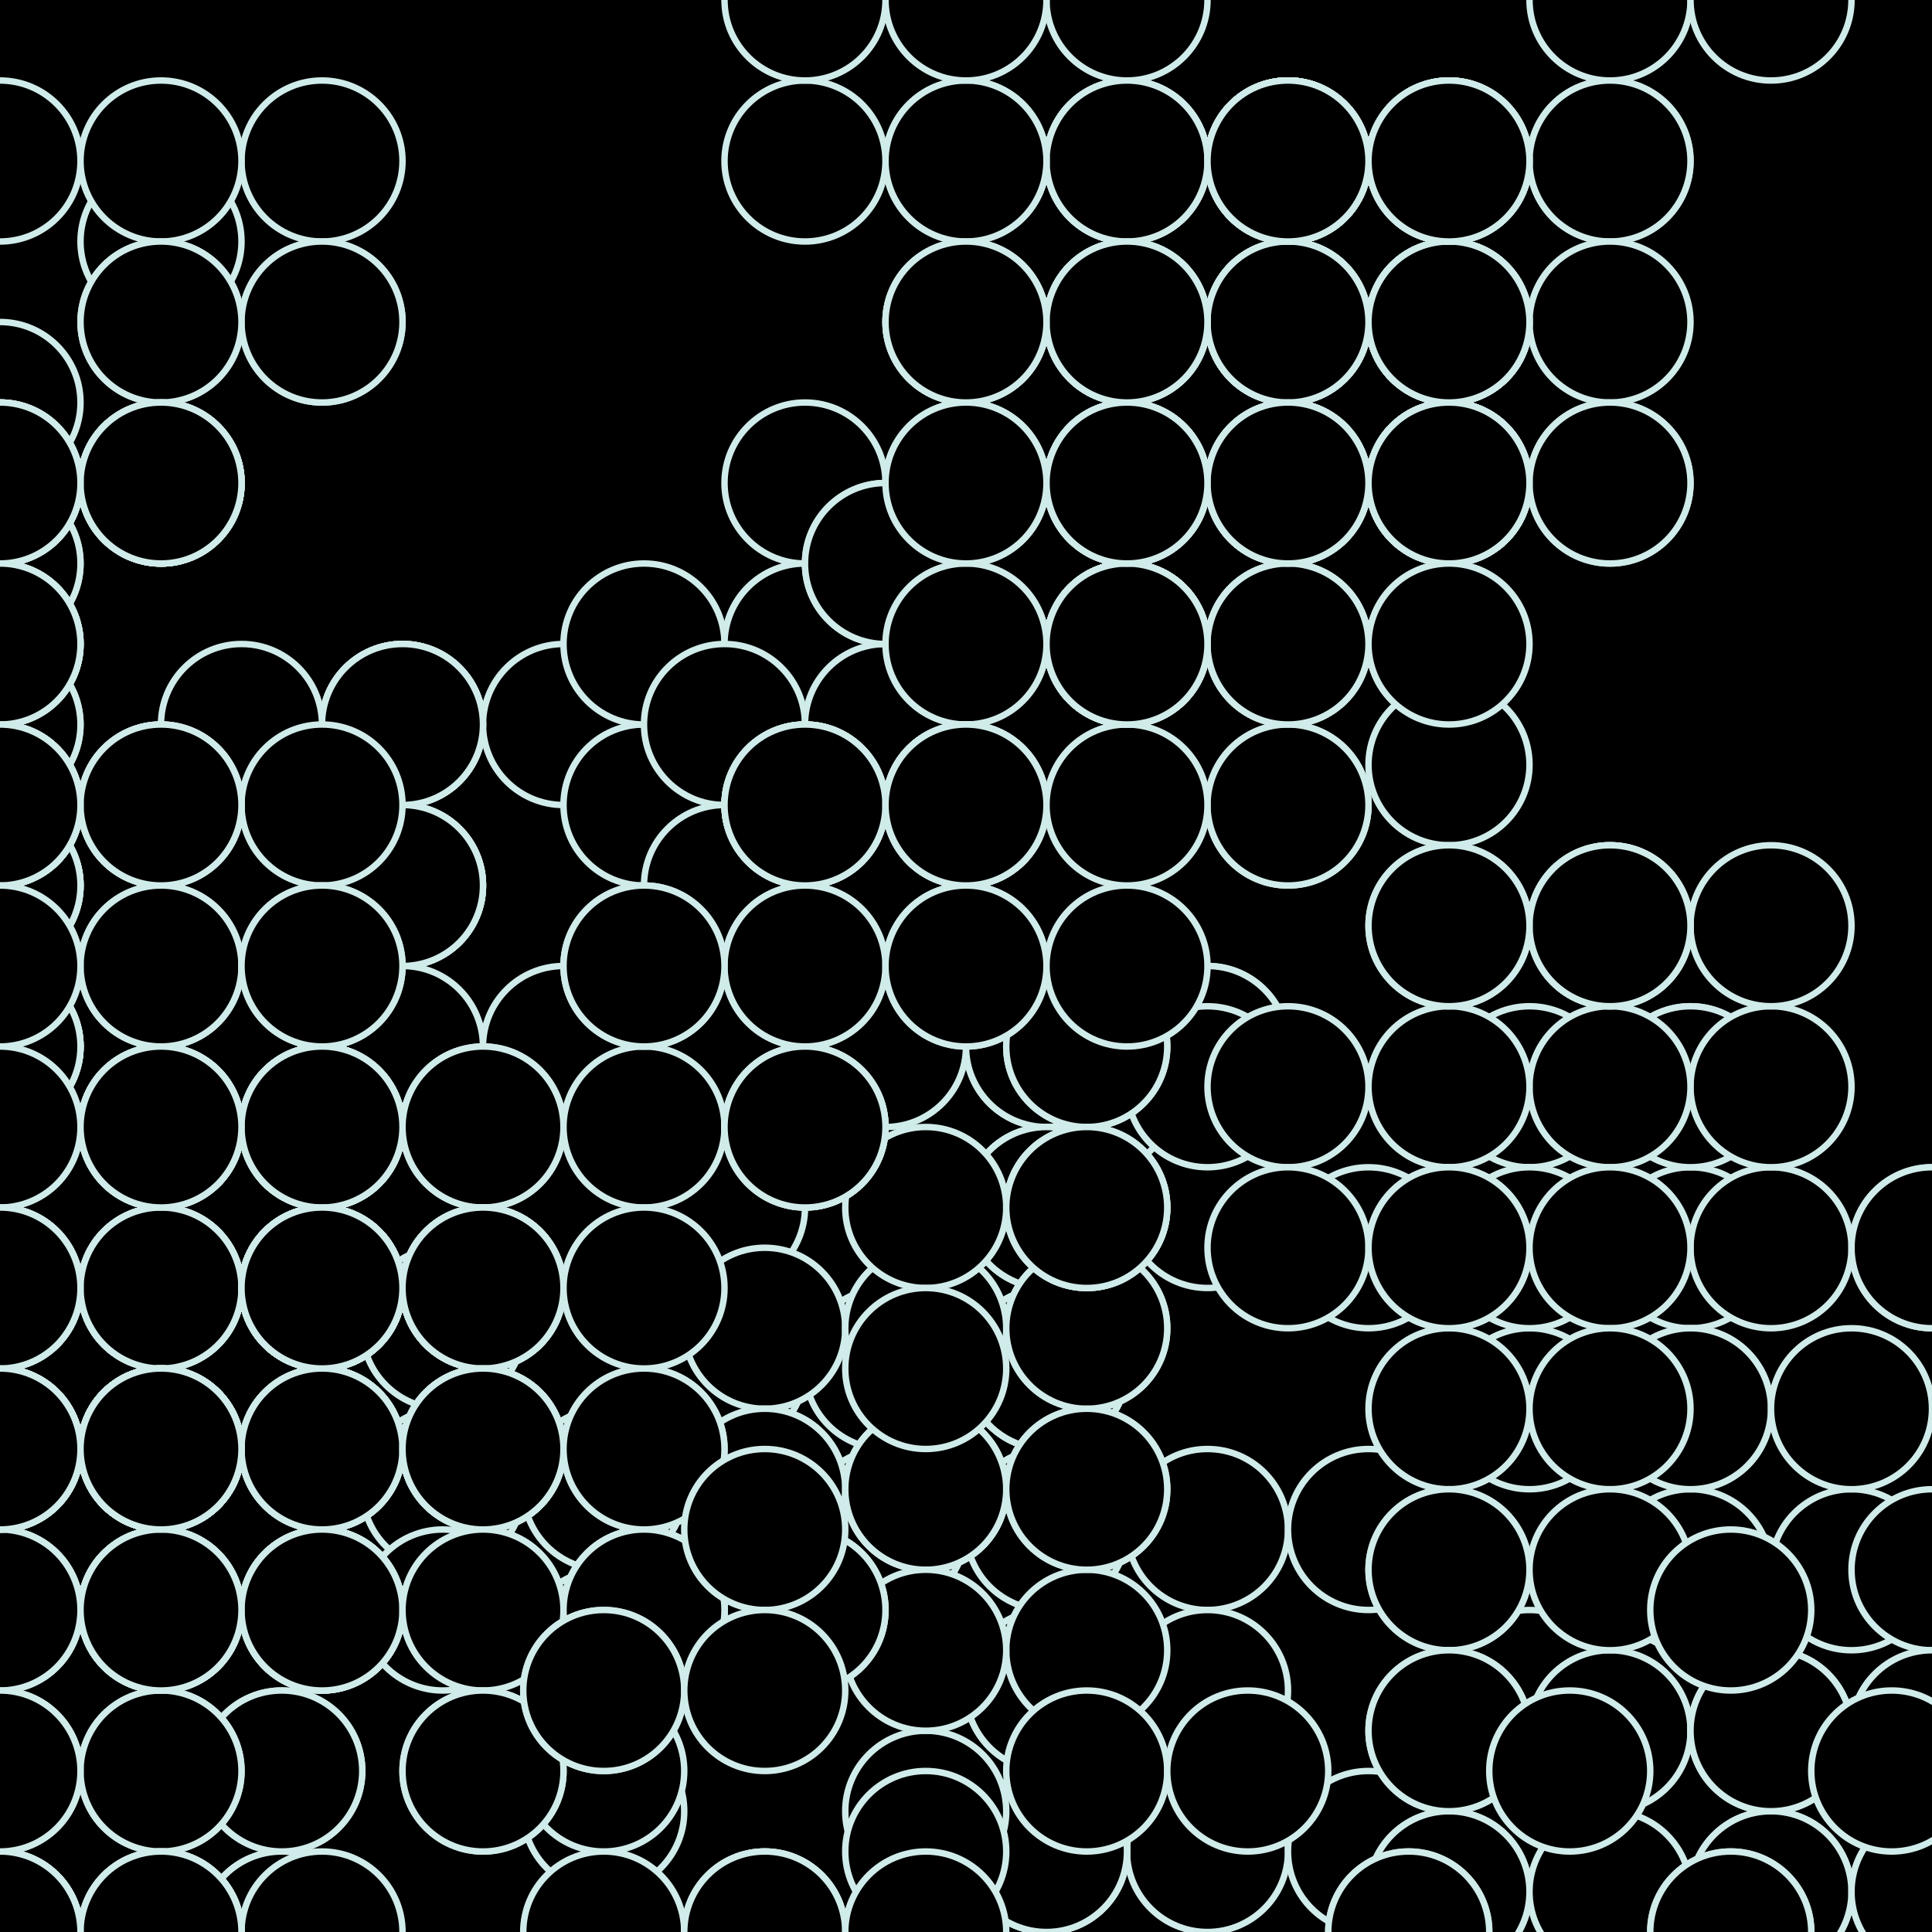 <svg xmlns="http://www.w3.org/2000/svg" height="600" width="600"><rect width="100%" height="100%" fill="hsla(58,100%,95%,0.75)" /><defs>
			    <pattern id="bg" x="0px" y="0px" width="50" height="50" patternUnits="userSpaceOnUse" >
			        <circle id="ptnCircle" cx="25" cy="25" r="25" style="stroke: none; fill: hsla(38,100%,91%,0.21);"/>
			    </pattern>
			 </defs><rect fill="url(#bg)" stroke-width="0" height="600" width="600" y="0" x="0" stroke-linecap="null" stroke-linejoin="null" stroke-dasharray="null" stroke="#000000"/><circle cx="125" cy="275" r="25" stroke-width="2" stroke="#d0ecea" style="fill: hsla(176,42%,87%,0.21);"></circle><circle cx="75" cy="275" r="25" stroke-width="2" stroke="#d0ecea" style="fill: hsla(176,42%,87%,0.21);"><animate id="anim[1]" attributeName="cx" values="75;125" begin="1s;animback[1].end+6s" dur="5s" fill="freeze"/><animate id="animback[1]" attributeName="cx" values="125;75" begin="anim[1].end+5s" dur="5s" fill="freeze"/></circle><circle cx="125" cy="275" r="25" stroke-width="2" stroke="#d0ecea" style="fill: hsla(176,42%,87%,0.21);"></circle><circle cx="125" cy="325" r="25" stroke-width="2" stroke="#d0ecea" style="fill: hsla(176,42%,87%,0.21);"></circle><circle cx="125" cy="275" r="25" stroke-width="2" stroke="#d0ecea" style="fill: hsla(176,42%,87%,0.21);"></circle><circle cx="175" cy="225" r="25" stroke-width="2" stroke="#d0ecea" style="fill: hsla(176,42%,87%,0.21);"></circle><circle cx="125" cy="225" r="25" stroke-width="2" stroke="#d0ecea" style="fill: hsla(176,42%,87%,0.21);"></circle><circle cx="75" cy="275" r="25" stroke-width="2" stroke="#d0ecea" style="fill: hsla(176,42%,87%,0.21);"></circle><circle cx="125" cy="275" r="25" stroke-width="2" stroke="#d0ecea" style="fill: hsla(176,42%,87%,0.21);"></circle><circle cx="125" cy="225" r="25" stroke-width="2" stroke="#d0ecea" style="fill: hsla(176,42%,87%,0.21);"></circle><circle cx="125" cy="225" r="25" stroke-width="2" stroke="#d0ecea" style="fill: hsla(176,42%,87%,0.21);"></circle><circle cx="125" cy="225" r="25" stroke-width="2" stroke="#d0ecea" style="fill: hsla(176,42%,87%,0.21);"></circle><circle cx="75" cy="225" r="25" stroke-width="2" stroke="#d0ecea" style="fill: hsla(176,42%,87%,0.21);"></circle><circle cx="0" cy="275" r="25" stroke-width="2" stroke="#d0ecea" style="fill: hsla(176,42%,87%,0.21);"></circle><circle cx="0" cy="325" r="25" stroke-width="2" stroke="#d0ecea" style="fill: hsla(176,42%,87%,0.21);"></circle><circle cx="0" cy="325" r="25" stroke-width="2" stroke="#d0ecea" style="fill: hsla(176,42%,87%,0.21);"><animate id="anim[15]" attributeName="cy" values="325;375" begin="3s;animback[15].end+14s" dur="5s" fill="freeze"/><animate id="animback[15]" attributeName="cy" values="375;325" begin="anim[15].end+10s" dur="5s" fill="freeze"/></circle><circle cx="0" cy="325" r="25" stroke-width="2" stroke="#d0ecea" style="fill: hsla(176,42%,87%,0.21);"></circle><circle cx="0" cy="325" r="25" stroke-width="2" stroke="#d0ecea" style="fill: hsla(176,42%,87%,0.21);"></circle><circle cx="0" cy="325" r="25" stroke-width="2" stroke="#d0ecea" style="fill: hsla(176,42%,87%,0.21);"></circle><circle cx="0" cy="275" r="25" stroke-width="2" stroke="#d0ecea" style="fill: hsla(176,42%,87%,0.21);"></circle><circle cx="0" cy="225" r="25" stroke-width="2" stroke="#d0ecea" style="fill: hsla(176,42%,87%,0.21);"></circle><circle cx="0" cy="275" r="25" stroke-width="2" stroke="#d0ecea" style="fill: hsla(176,42%,87%,0.21);"></circle><circle cx="0" cy="275" r="25" stroke-width="2" stroke="#d0ecea" style="fill: hsla(176,42%,87%,0.21);"></circle><circle cx="0" cy="225" r="25" stroke-width="2" stroke="#d0ecea" style="fill: hsla(176,42%,87%,0.21);"></circle><circle cx="0" cy="175" r="25" stroke-width="2" stroke="#d0ecea" style="fill: hsla(176,42%,87%,0.21);"></circle><circle cx="0" cy="175" r="25" stroke-width="2" stroke="#d0ecea" style="fill: hsla(176,42%,87%,0.21);"></circle><circle cx="0" cy="125" r="25" stroke-width="2" stroke="#d0ecea" style="fill: hsla(176,42%,87%,0.21);"><animate id="anim[26]" attributeName="cy" values="125;75" begin="0s;animback[26].end+1s" dur="5s" fill="freeze"/><animate id="animback[26]" attributeName="cy" values="75;125" begin="anim[26].end+0s" dur="5s" fill="freeze"/></circle><circle cx="50" cy="75" r="25" stroke-width="2" stroke="#d0ecea" style="fill: hsla(176,42%,87%,0.21);"></circle><circle cx="250" cy="300" r="25" stroke-width="2" stroke="#d0ecea" style="fill: hsla(38,100%,91%,0.21);"></circle><circle cx="250" cy="300" r="25" stroke-width="2" stroke="#d0ecea" style="fill: hsla(38,100%,91%,0.21);"></circle><circle cx="200" cy="250" r="25" stroke-width="2" stroke="#d0ecea" style="fill: hsla(38,100%,91%,0.21);"></circle><circle cx="250" cy="200" r="25" stroke-width="2" stroke="#d0ecea" style="fill: hsla(38,100%,91%,0.21);"></circle><circle cx="300" cy="150" r="25" stroke-width="2" stroke="#d0ecea" style="fill: hsla(38,100%,91%,0.21);"><animate id="anim[32]" attributeName="cy" values="150;200" begin="9s;animback[32].end+10s" dur="5s" fill="freeze"/><animate id="animback[32]" attributeName="cy" values="200;150" begin="anim[32].end+10s" dur="5s" fill="freeze"/></circle><circle cx="300" cy="100" r="25" stroke-width="2" stroke="#d0ecea" style="fill: hsla(38,100%,91%,0.21);"></circle><circle cx="250" cy="150" r="25" stroke-width="2" stroke="#d0ecea" style="fill: hsla(38,100%,91%,0.21);"><animate id="anim[34]" attributeName="cx" values="250;300" begin="10s;animback[34].end+2s" dur="5s" fill="freeze"/><animate id="animback[34]" attributeName="cx" values="300;250" begin="anim[34].end+9s" dur="5s" fill="freeze"/></circle><circle cx="200" cy="200" r="25" stroke-width="2" stroke="#d0ecea" style="fill: hsla(38,100%,91%,0.21);"></circle><circle cx="250" cy="200" r="25" stroke-width="2" stroke="#d0ecea" style="fill: hsla(38,100%,91%,0.21);"></circle><circle cx="300" cy="250" r="25" stroke-width="2" stroke="#d0ecea" style="fill: hsla(38,100%,91%,0.21);"></circle><circle cx="350" cy="200" r="25" stroke-width="2" stroke="#d0ecea" style="fill: hsla(38,100%,91%,0.21);"></circle><circle cx="400" cy="200" r="25" stroke-width="2" stroke="#d0ecea" style="fill: hsla(38,100%,91%,0.21);"></circle><circle cx="450" cy="150" r="25" stroke-width="2" stroke="#d0ecea" style="fill: hsla(38,100%,91%,0.21);"></circle><circle cx="400" cy="100" r="25" stroke-width="2" stroke="#d0ecea" style="fill: hsla(38,100%,91%,0.21);"></circle><circle cx="450" cy="150" r="25" stroke-width="2" stroke="#d0ecea" style="fill: hsla(38,100%,91%,0.21);"></circle><circle cx="450" cy="100" r="25" stroke-width="2" stroke="#d0ecea" style="fill: hsla(38,100%,91%,0.21);"><animate id="anim[43]" attributeName="cx" values="450;400" begin="1s;animback[43].end+6s" dur="5s" fill="freeze"/><animate id="animback[43]" attributeName="cx" values="400;450" begin="anim[43].end+15s" dur="5s" fill="freeze"/></circle><circle cx="500" cy="50" r="25" stroke-width="2" stroke="#d0ecea" style="fill: hsla(38,100%,91%,0.21);"></circle><circle cx="450" cy="50" r="25" stroke-width="2" stroke="#d0ecea" style="fill: hsla(38,100%,91%,0.21);"></circle><circle cx="500" cy="0" r="25" stroke-width="2" stroke="#d0ecea" style="fill: hsla(38,100%,91%,0.21);"></circle><circle cx="550" cy="0" r="25" stroke-width="2" stroke="#d0ecea" style="fill: hsla(38,100%,91%,0.21);"></circle><circle cx="500" cy="50" r="25" stroke-width="2" stroke="#d0ecea" style="fill: hsla(38,100%,91%,0.21);"></circle><circle cx="450" cy="100" r="25" stroke-width="2" stroke="#d0ecea" style="fill: hsla(38,100%,91%,0.21);"></circle><circle cx="450" cy="150" r="25" stroke-width="2" stroke="#d0ecea" style="fill: hsla(38,100%,91%,0.21);"></circle><circle cx="400" cy="200" r="25" stroke-width="2" stroke="#d0ecea" style="fill: hsla(38,100%,91%,0.21);"></circle><circle cx="450" cy="150" r="25" stroke-width="2" stroke="#d0ecea" style="fill: hsla(38,100%,91%,0.21);"></circle><circle cx="500" cy="150" r="25" stroke-width="2" stroke="#d0ecea" style="fill: hsla(38,100%,91%,0.21);"></circle><circle cx="500" cy="100" r="25" stroke-width="2" stroke="#d0ecea" style="fill: hsla(38,100%,91%,0.21);"></circle><circle cx="450" cy="150" r="25" stroke-width="2" stroke="#d0ecea" style="fill: hsla(38,100%,91%,0.21);"></circle><circle cx="400" cy="100" r="25" stroke-width="2" stroke="#d0ecea" style="fill: hsla(38,100%,91%,0.21);"></circle><circle cx="400" cy="100" r="25" stroke-width="2" stroke="#d0ecea" style="fill: hsla(38,100%,91%,0.21);"></circle><circle cx="400" cy="50" r="25" stroke-width="2" stroke="#d0ecea" style="fill: hsla(38,100%,91%,0.21);"></circle><circle cx="450" cy="100" r="25" stroke-width="2" stroke="#d0ecea" style="fill: hsla(38,100%,91%,0.21);"></circle><circle cx="450" cy="100" r="25" stroke-width="2" stroke="#d0ecea" style="fill: hsla(38,100%,91%,0.21);"></circle><circle cx="500" cy="150" r="25" stroke-width="2" stroke="#d0ecea" style="fill: hsla(38,100%,91%,0.21);"></circle><circle cx="225" cy="225" r="25" stroke-width="2" stroke="#d0ecea" style="fill: hsla(176,42%,87%,0.21);"></circle><circle cx="275" cy="225" r="25" stroke-width="2" stroke="#d0ecea" style="fill: hsla(176,42%,87%,0.21);"></circle><circle cx="275" cy="175" r="25" stroke-width="2" stroke="#d0ecea" style="fill: hsla(176,42%,87%,0.21);"></circle><circle cx="275" cy="175" r="25" stroke-width="2" stroke="#d0ecea" style="fill: hsla(176,42%,87%,0.21);"></circle><circle cx="325" cy="225" r="25" stroke-width="2" stroke="#d0ecea" style="fill: hsla(176,42%,87%,0.21);"></circle><circle cx="275" cy="275" r="25" stroke-width="2" stroke="#d0ecea" style="fill: hsla(176,42%,87%,0.21);"></circle><circle cx="275" cy="275" r="25" stroke-width="2" stroke="#d0ecea" style="fill: hsla(176,42%,87%,0.21);"></circle><circle cx="325" cy="325" r="25" stroke-width="2" stroke="#d0ecea" style="fill: hsla(176,42%,87%,0.21);"></circle><circle cx="375" cy="375" r="25" stroke-width="2" stroke="#d0ecea" style="fill: hsla(176,42%,87%,0.21);"></circle><circle cx="375" cy="325" r="25" stroke-width="2" stroke="#d0ecea" style="fill: hsla(176,42%,87%,0.21);"></circle><circle cx="325" cy="375" r="25" stroke-width="2" stroke="#d0ecea" style="fill: hsla(176,42%,87%,0.21);"></circle><circle cx="325" cy="325" r="25" stroke-width="2" stroke="#d0ecea" style="fill: hsla(176,42%,87%,0.21);"></circle><circle cx="325" cy="275" r="25" stroke-width="2" stroke="#d0ecea" style="fill: hsla(176,42%,87%,0.21);"></circle><circle cx="275" cy="325" r="25" stroke-width="2" stroke="#d0ecea" style="fill: hsla(176,42%,87%,0.21);"><animate id="anim[75]" attributeName="cx" values="275;325" begin="0s;animback[75].end+15s" dur="5s" fill="freeze"/><animate id="animback[75]" attributeName="cx" values="325;275" begin="anim[75].end+11s" dur="5s" fill="freeze"/></circle><circle cx="225" cy="325" r="25" stroke-width="2" stroke="#d0ecea" style="fill: hsla(176,42%,87%,0.21);"></circle><circle cx="175" cy="325" r="25" stroke-width="2" stroke="#d0ecea" style="fill: hsla(176,42%,87%,0.21);"></circle><circle cx="225" cy="275" r="25" stroke-width="2" stroke="#d0ecea" style="fill: hsla(176,42%,87%,0.21);"></circle><circle cx="225" cy="325" r="25" stroke-width="2" stroke="#d0ecea" style="fill: hsla(176,42%,87%,0.21);"></circle><circle cx="225" cy="325" r="25" stroke-width="2" stroke="#d0ecea" style="fill: hsla(176,42%,87%,0.21);"></circle><circle cx="225" cy="375" r="25" stroke-width="2" stroke="#d0ecea" style="fill: hsla(176,42%,87%,0.21);"><animate id="anim[81]" attributeName="cy" values="375;425" begin="3s;animback[81].end+13s" dur="5s" fill="freeze"/><animate id="animback[81]" attributeName="cy" values="425;375" begin="anim[81].end+7s" dur="5s" fill="freeze"/></circle><circle cx="175" cy="375" r="25" stroke-width="2" stroke="#d0ecea" style="fill: hsla(176,42%,87%,0.21);"></circle><circle cx="175" cy="375" r="25" stroke-width="2" stroke="#d0ecea" style="fill: hsla(176,42%,87%,0.21);"></circle><circle cx="225" cy="425" r="25" stroke-width="2" stroke="#d0ecea" style="fill: hsla(176,42%,87%,0.21);"></circle><circle cx="225" cy="425" r="25" stroke-width="2" stroke="#d0ecea" style="fill: hsla(176,42%,87%,0.21);"></circle><circle cx="225" cy="475" r="25" stroke-width="2" stroke="#d0ecea" style="fill: hsla(176,42%,87%,0.21);"><animate id="anim[86]" attributeName="cy" values="475;525" begin="8s;animback[86].end+10s" dur="5s" fill="freeze"/><animate id="animback[86]" attributeName="cy" values="525;475" begin="anim[86].end+0s" dur="5s" fill="freeze"/></circle><circle cx="225" cy="475" r="25" stroke-width="2" stroke="#d0ecea" style="fill: hsla(176,42%,87%,0.21);"></circle><circle cx="225" cy="475" r="25" stroke-width="2" stroke="#d0ecea" style="fill: hsla(176,42%,87%,0.21);"></circle><circle cx="275" cy="425" r="25" stroke-width="2" stroke="#d0ecea" style="fill: hsla(176,42%,87%,0.21);"></circle><circle cx="325" cy="375" r="25" stroke-width="2" stroke="#d0ecea" style="fill: hsla(176,42%,87%,0.21);"></circle><circle cx="325" cy="425" r="25" stroke-width="2" stroke="#d0ecea" style="fill: hsla(176,42%,87%,0.21);"></circle><circle cx="375" cy="475" r="25" stroke-width="2" stroke="#d0ecea" style="fill: hsla(176,42%,87%,0.21);"></circle><circle cx="325" cy="425" r="25" stroke-width="2" stroke="#d0ecea" style="fill: hsla(176,42%,87%,0.21);"></circle><circle cx="325" cy="425" r="25" stroke-width="2" stroke="#d0ecea" style="fill: hsla(176,42%,87%,0.21);"></circle><circle cx="275" cy="475" r="25" stroke-width="2" stroke="#d0ecea" style="fill: hsla(176,42%,87%,0.21);"></circle><circle cx="325" cy="425" r="25" stroke-width="2" stroke="#d0ecea" style="fill: hsla(176,42%,87%,0.21);"></circle><circle cx="325" cy="475" r="25" stroke-width="2" stroke="#d0ecea" style="fill: hsla(176,42%,87%,0.21);"></circle><circle cx="325" cy="525" r="25" stroke-width="2" stroke="#d0ecea" style="fill: hsla(176,42%,87%,0.21);"></circle><circle cx="375" cy="575" r="25" stroke-width="2" stroke="#d0ecea" style="fill: hsla(176,42%,87%,0.21);"></circle><circle cx="425" cy="575" r="25" stroke-width="2" stroke="#d0ecea" style="fill: hsla(176,42%,87%,0.21);"></circle><circle cx="475" cy="525" r="25" stroke-width="2" stroke="#d0ecea" style="fill: hsla(176,42%,87%,0.21);"><animate id="anim[101]" attributeName="cx" values="475;525" begin="8s;animback[101].end+0s" dur="5s" fill="freeze"/><animate id="animback[101]" attributeName="cx" values="525;475" begin="anim[101].end+2s" dur="5s" fill="freeze"/></circle><circle cx="425" cy="475" r="25" stroke-width="2" stroke="#d0ecea" style="fill: hsla(176,42%,87%,0.21);"><animate id="anim[102]" attributeName="cy" values="475;525" begin="6s;animback[102].end+14s" dur="5s" fill="freeze"/><animate id="animback[102]" attributeName="cy" values="525;475" begin="anim[102].end+6s" dur="5s" fill="freeze"/></circle><circle cx="375" cy="525" r="25" stroke-width="2" stroke="#d0ecea" style="fill: hsla(176,42%,87%,0.21);"></circle><circle cx="325" cy="575" r="25" stroke-width="2" stroke="#d0ecea" style="fill: hsla(176,42%,87%,0.21);"></circle><circle cx="325" cy="575" r="25" stroke-width="2" stroke="#d0ecea" style="fill: hsla(176,42%,87%,0.21);"></circle><circle cx="325" cy="575" r="25" stroke-width="2" stroke="#d0ecea" style="fill: hsla(176,42%,87%,0.21);"><animate id="anim[106]" attributeName="cy" values="575;525" begin="3s;animback[106].end+14s" dur="5s" fill="freeze"/><animate id="animback[106]" attributeName="cy" values="525;575" begin="anim[106].end+8s" dur="5s" fill="freeze"/></circle><circle cx="325" cy="525" r="25" stroke-width="2" stroke="#d0ecea" style="fill: hsla(176,42%,87%,0.21);"></circle><circle cx="275" cy="475" r="25" stroke-width="2" stroke="#d0ecea" style="fill: hsla(176,42%,87%,0.21);"></circle><circle cx="325" cy="425" r="25" stroke-width="2" stroke="#d0ecea" style="fill: hsla(176,42%,87%,0.21);"></circle><circle cx="325" cy="375" r="25" stroke-width="2" stroke="#d0ecea" style="fill: hsla(176,42%,87%,0.21);"></circle><circle cx="375" cy="325" r="25" stroke-width="2" stroke="#d0ecea" style="fill: hsla(176,42%,87%,0.21);"></circle><circle cx="337.5" cy="412.5" r="25" stroke-width="2" stroke="#d0ecea" style="fill: hsla(38,100%,91%,0.21);"></circle><circle cx="337.5" cy="462.5" r="25" stroke-width="2" stroke="#d0ecea" style="fill: hsla(38,100%,91%,0.21);"></circle><circle cx="337.5" cy="512.5" r="25" stroke-width="2" stroke="#d0ecea" style="fill: hsla(38,100%,91%,0.21);"></circle><circle cx="287.5" cy="562.5" r="25" stroke-width="2" stroke="#d0ecea" style="fill: hsla(38,100%,91%,0.21);"></circle><circle cx="237.5" cy="512.5" r="25" stroke-width="2" stroke="#d0ecea" style="fill: hsla(38,100%,91%,0.21);"></circle><circle cx="187.5" cy="512.5" r="25" stroke-width="2" stroke="#d0ecea" style="fill: hsla(38,100%,91%,0.21);"><animate id="anim[117]" attributeName="cy" values="512.5;562.5" begin="3s;animback[117].end+2s" dur="5s" fill="freeze"/><animate id="animback[117]" attributeName="cy" values="562.5;512.5" begin="anim[117].end+2s" dur="5s" fill="freeze"/></circle><circle cx="137.5" cy="462.5" r="25" stroke-width="2" stroke="#d0ecea" style="fill: hsla(38,100%,91%,0.21);"></circle><circle cx="137.5" cy="412.5" r="25" stroke-width="2" stroke="#d0ecea" style="fill: hsla(38,100%,91%,0.21);"></circle><circle cx="187.5" cy="462.5" r="25" stroke-width="2" stroke="#d0ecea" style="fill: hsla(38,100%,91%,0.21);"></circle><circle cx="237.5" cy="412.5" r="25" stroke-width="2" stroke="#d0ecea" style="fill: hsla(38,100%,91%,0.21);"></circle><circle cx="287.5" cy="412.5" r="25" stroke-width="2" stroke="#d0ecea" style="fill: hsla(38,100%,91%,0.21);"></circle><circle cx="287.5" cy="462.5" r="25" stroke-width="2" stroke="#d0ecea" style="fill: hsla(38,100%,91%,0.21);"></circle><circle cx="287.5" cy="412.5" r="25" stroke-width="2" stroke="#d0ecea" style="fill: hsla(38,100%,91%,0.21);"></circle><circle cx="237.5" cy="462.5" r="25" stroke-width="2" stroke="#d0ecea" style="fill: hsla(38,100%,91%,0.21);"></circle><circle cx="237.5" cy="512.5" r="25" stroke-width="2" stroke="#d0ecea" style="fill: hsla(38,100%,91%,0.21);"></circle><circle cx="287.5" cy="462.5" r="25" stroke-width="2" stroke="#d0ecea" style="fill: hsla(38,100%,91%,0.21);"></circle><circle cx="237.5" cy="462.5" r="25" stroke-width="2" stroke="#d0ecea" style="fill: hsla(38,100%,91%,0.21);"><animate id="anim[128]" attributeName="cy" values="462.5;512.5" begin="10s;animback[128].end+11s" dur="5s" fill="freeze"/><animate id="animback[128]" attributeName="cy" values="512.5;462.5" begin="anim[128].end+13s" dur="5s" fill="freeze"/></circle><circle cx="287.5" cy="462.5" r="25" stroke-width="2" stroke="#d0ecea" style="fill: hsla(38,100%,91%,0.21);"><animate id="anim[129]" attributeName="cy" values="462.5;512.5" begin="0s;animback[129].end+8s" dur="5s" fill="freeze"/><animate id="animback[129]" attributeName="cy" values="512.5;462.5" begin="anim[129].end+10s" dur="5s" fill="freeze"/></circle><circle cx="337.5" cy="412.5" r="25" stroke-width="2" stroke="#d0ecea" style="fill: hsla(38,100%,91%,0.21);"></circle><circle cx="337.5" cy="462.5" r="25" stroke-width="2" stroke="#d0ecea" style="fill: hsla(38,100%,91%,0.21);"><animate id="anim[131]" attributeName="cy" values="462.5;412.5" begin="6s;animback[131].end+3s" dur="5s" fill="freeze"/><animate id="animback[131]" attributeName="cy" values="412.5;462.5" begin="anim[131].end+4s" dur="5s" fill="freeze"/></circle><circle cx="287.5" cy="512.5" r="25" stroke-width="2" stroke="#d0ecea" style="fill: hsla(38,100%,91%,0.21);"><animate id="anim[132]" attributeName="cy" values="512.5;562.5" begin="9s;animback[132].end+9s" dur="5s" fill="freeze"/><animate id="animback[132]" attributeName="cy" values="562.5;512.5" begin="anim[132].end+15s" dur="5s" fill="freeze"/></circle><circle cx="237.5" cy="512.5" r="25" stroke-width="2" stroke="#d0ecea" style="fill: hsla(38,100%,91%,0.21);"></circle><circle cx="237.5" cy="512.5" r="25" stroke-width="2" stroke="#d0ecea" style="fill: hsla(38,100%,91%,0.21);"></circle><circle cx="187.5" cy="562.5" r="25" stroke-width="2" stroke="#d0ecea" style="fill: hsla(38,100%,91%,0.21);"></circle><circle cx="187.5" cy="600" r="25" stroke-width="2" stroke="#d0ecea" style="fill: hsla(38,100%,91%,0.21);"></circle><circle cx="237.5" cy="600" r="25" stroke-width="2" stroke="#d0ecea" style="fill: hsla(38,100%,91%,0.21);"></circle><circle cx="187.5" cy="550" r="25" stroke-width="2" stroke="#d0ecea" style="fill: hsla(38,100%,91%,0.21);"><animate id="anim[138]" attributeName="cx" values="187.5;137.5" begin="5s;animback[138].end+13s" dur="5s" fill="freeze"/><animate id="animback[138]" attributeName="cx" values="137.5;187.5" begin="anim[138].end+5s" dur="5s" fill="freeze"/></circle><circle cx="137.5" cy="500" r="25" stroke-width="2" stroke="#d0ecea" style="fill: hsla(38,100%,91%,0.21);"></circle><circle cx="87.5" cy="550" r="25" stroke-width="2" stroke="#d0ecea" style="fill: hsla(38,100%,91%,0.21);"><animate id="anim[140]" attributeName="cx" values="87.5;137.5" begin="2s;animback[140].end+0s" dur="5s" fill="freeze"/><animate id="animback[140]" attributeName="cx" values="137.5;87.5" begin="anim[140].end+3s" dur="5s" fill="freeze"/></circle><circle cx="87.5" cy="600" r="25" stroke-width="2" stroke="#d0ecea" style="fill: hsla(38,100%,91%,0.21);"></circle><circle cx="87.5" cy="600" r="25" stroke-width="2" stroke="#d0ecea" style="fill: hsla(38,100%,91%,0.21);"></circle><circle cx="87.5" cy="600" r="25" stroke-width="2" stroke="#d0ecea" style="fill: hsla(38,100%,91%,0.21);"></circle><circle cx="87.5" cy="550" r="25" stroke-width="2" stroke="#d0ecea" style="fill: hsla(38,100%,91%,0.21);"><animate id="anim[144]" attributeName="cx" values="87.5;37.5" begin="8s;animback[144].end+2s" dur="5s" fill="freeze"/><animate id="animback[144]" attributeName="cx" values="37.5;87.5" begin="anim[144].end+2s" dur="5s" fill="freeze"/></circle><circle cx="0" cy="500" r="25" stroke-width="2" stroke="#d0ecea" style="fill: hsla(38,100%,91%,0.21);"></circle><circle cx="0" cy="450" r="25" stroke-width="2" stroke="#d0ecea" style="fill: hsla(38,100%,91%,0.21);"></circle><circle cx="50" cy="500" r="25" stroke-width="2" stroke="#d0ecea" style="fill: hsla(38,100%,91%,0.21);"></circle><circle cx="100" cy="500" r="25" stroke-width="2" stroke="#d0ecea" style="fill: hsla(38,100%,91%,0.21);"><animate id="anim[148]" attributeName="cy" values="500;450" begin="3s;animback[148].end+3s" dur="5s" fill="freeze"/><animate id="animback[148]" attributeName="cy" values="450;500" begin="anim[148].end+6s" dur="5s" fill="freeze"/></circle><circle cx="150" cy="450" r="25" stroke-width="2" stroke="#d0ecea" style="fill: hsla(38,100%,91%,0.21);"></circle><circle cx="200" cy="450" r="25" stroke-width="2" stroke="#d0ecea" style="fill: hsla(38,100%,91%,0.21);"></circle><circle cx="150" cy="400" r="25" stroke-width="2" stroke="#d0ecea" style="fill: hsla(38,100%,91%,0.21);"></circle><circle cx="150" cy="350" r="25" stroke-width="2" stroke="#d0ecea" style="fill: hsla(38,100%,91%,0.21);"></circle><circle cx="150" cy="350" r="25" stroke-width="2" stroke="#d0ecea" style="fill: hsla(38,100%,91%,0.21);"></circle><circle cx="200" cy="350" r="25" stroke-width="2" stroke="#d0ecea" style="fill: hsla(38,100%,91%,0.21);"></circle><circle cx="150" cy="400" r="25" stroke-width="2" stroke="#d0ecea" style="fill: hsla(38,100%,91%,0.21);"><animate id="anim[155]" attributeName="cx" values="150;100" begin="8s;animback[155].end+3s" dur="5s" fill="freeze"/><animate id="animback[155]" attributeName="cx" values="100;150" begin="anim[155].end+6s" dur="5s" fill="freeze"/></circle><circle cx="100" cy="400" r="25" stroke-width="2" stroke="#d0ecea" style="fill: hsla(38,100%,91%,0.21);"></circle><circle cx="100" cy="350" r="25" stroke-width="2" stroke="#d0ecea" style="fill: hsla(38,100%,91%,0.21);"></circle><circle cx="100" cy="350" r="25" stroke-width="2" stroke="#d0ecea" style="fill: hsla(38,100%,91%,0.21);"><animate id="anim[158]" attributeName="cx" values="100;150" begin="0s;animback[158].end+4s" dur="5s" fill="freeze"/><animate id="animback[158]" attributeName="cx" values="150;100" begin="anim[158].end+4s" dur="5s" fill="freeze"/></circle><circle cx="100" cy="350" r="25" stroke-width="2" stroke="#d0ecea" style="fill: hsla(38,100%,91%,0.21);"><animate id="anim[159]" attributeName="cx" values="100;50" begin="1s;animback[159].end+5s" dur="5s" fill="freeze"/><animate id="animback[159]" attributeName="cx" values="50;100" begin="anim[159].end+10s" dur="5s" fill="freeze"/></circle><circle cx="150" cy="400" r="25" stroke-width="2" stroke="#d0ecea" style="fill: hsla(38,100%,91%,0.21);"></circle><circle cx="150" cy="400" r="25" stroke-width="2" stroke="#d0ecea" style="fill: hsla(38,100%,91%,0.21);"></circle><circle cx="100" cy="350" r="25" stroke-width="2" stroke="#d0ecea" style="fill: hsla(38,100%,91%,0.21);"><animate id="anim[162]" attributeName="cy" values="350;400" begin="8s;animback[162].end+14s" dur="5s" fill="freeze"/><animate id="animback[162]" attributeName="cy" values="400;350" begin="anim[162].end+10s" dur="5s" fill="freeze"/></circle><circle cx="50" cy="300" r="25" stroke-width="2" stroke="#d0ecea" style="fill: hsla(38,100%,91%,0.21);"></circle><circle cx="100" cy="350" r="25" stroke-width="2" stroke="#d0ecea" style="fill: hsla(38,100%,91%,0.21);"></circle><circle cx="50" cy="350" r="25" stroke-width="2" stroke="#d0ecea" style="fill: hsla(38,100%,91%,0.21);"></circle><circle cx="100" cy="400" r="25" stroke-width="2" stroke="#d0ecea" style="fill: hsla(38,100%,91%,0.21);"></circle><circle cx="100" cy="450" r="25" stroke-width="2" stroke="#d0ecea" style="fill: hsla(38,100%,91%,0.21);"></circle><circle cx="100" cy="500" r="25" stroke-width="2" stroke="#d0ecea" style="fill: hsla(38,100%,91%,0.21);"></circle><circle cx="100" cy="500" r="25" stroke-width="2" stroke="#d0ecea" style="fill: hsla(38,100%,91%,0.21);"></circle><circle cx="50" cy="500" r="25" stroke-width="2" stroke="#d0ecea" style="fill: hsla(38,100%,91%,0.21);"></circle><circle cx="0" cy="450" r="25" stroke-width="2" stroke="#d0ecea" style="fill: hsla(38,100%,91%,0.21);"></circle><circle cx="0" cy="450" r="25" stroke-width="2" stroke="#d0ecea" style="fill: hsla(38,100%,91%,0.21);"></circle><circle cx="0" cy="500" r="25" stroke-width="2" stroke="#d0ecea" style="fill: hsla(38,100%,91%,0.21);"></circle><circle cx="50" cy="450" r="25" stroke-width="2" stroke="#d0ecea" style="fill: hsla(38,100%,91%,0.21);"></circle><circle cx="50" cy="400" r="25" stroke-width="2" stroke="#d0ecea" style="fill: hsla(38,100%,91%,0.21);"></circle><circle cx="100" cy="450" r="25" stroke-width="2" stroke="#d0ecea" style="fill: hsla(38,100%,91%,0.21);"></circle><circle cx="50" cy="400" r="25" stroke-width="2" stroke="#d0ecea" style="fill: hsla(38,100%,91%,0.21);"></circle><circle cx="50" cy="450" r="25" stroke-width="2" stroke="#d0ecea" style="fill: hsla(38,100%,91%,0.21);"></circle><circle cx="100" cy="500" r="25" stroke-width="2" stroke="#d0ecea" style="fill: hsla(38,100%,91%,0.21);"></circle><circle cx="150" cy="550" r="25" stroke-width="2" stroke="#d0ecea" style="fill: hsla(38,100%,91%,0.21);"></circle><circle cx="100" cy="600" r="25" stroke-width="2" stroke="#d0ecea" style="fill: hsla(38,100%,91%,0.21);"></circle><circle cx="50" cy="600" r="25" stroke-width="2" stroke="#d0ecea" style="fill: hsla(38,100%,91%,0.21);"></circle><circle cx="0" cy="600" r="25" stroke-width="2" stroke="#d0ecea" style="fill: hsla(38,100%,91%,0.21);"></circle><circle cx="0" cy="550" r="25" stroke-width="2" stroke="#d0ecea" style="fill: hsla(38,100%,91%,0.21);"></circle><circle cx="0" cy="500" r="25" stroke-width="2" stroke="#d0ecea" style="fill: hsla(38,100%,91%,0.21);"><animate id="anim[185]" attributeName="cx" values="0;-50" begin="6s;animback[185].end+14s" dur="5s" fill="freeze"/><animate id="animback[185]" attributeName="cx" values="-50;0" begin="anim[185].end+11s" dur="5s" fill="freeze"/></circle><circle cx="50" cy="550" r="25" stroke-width="2" stroke="#d0ecea" style="fill: hsla(38,100%,91%,0.21);"></circle><circle cx="50" cy="500" r="25" stroke-width="2" stroke="#d0ecea" style="fill: hsla(38,100%,91%,0.21);"></circle><circle cx="50" cy="550" r="25" stroke-width="2" stroke="#d0ecea" style="fill: hsla(38,100%,91%,0.21);"></circle><circle cx="0" cy="600" r="25" stroke-width="2" stroke="#d0ecea" style="fill: hsla(38,100%,91%,0.21);"></circle><circle cx="50" cy="600" r="25" stroke-width="2" stroke="#d0ecea" style="fill: hsla(38,100%,91%,0.21);"><animate id="anim[190]" attributeName="cy" values="600;650" begin="4s;animback[190].end+13s" dur="5s" fill="freeze"/><animate id="animback[190]" attributeName="cy" values="650;600" begin="anim[190].end+2s" dur="5s" fill="freeze"/></circle><circle cx="50" cy="600" r="25" stroke-width="2" stroke="#d0ecea" style="fill: hsla(38,100%,91%,0.21);"></circle><circle cx="0" cy="600" r="25" stroke-width="2" stroke="#d0ecea" style="fill: hsla(38,100%,91%,0.21);"></circle><circle cx="0" cy="600" r="25" stroke-width="2" stroke="#d0ecea" style="fill: hsla(38,100%,91%,0.21);"></circle><circle cx="50" cy="600" r="25" stroke-width="2" stroke="#d0ecea" style="fill: hsla(38,100%,91%,0.21);"></circle><circle cx="0" cy="600" r="25" stroke-width="2" stroke="#d0ecea" style="fill: hsla(38,100%,91%,0.21);"><animate id="anim[195]" attributeName="cy" values="600;650" begin="2s;animback[195].end+14s" dur="5s" fill="freeze"/><animate id="animback[195]" attributeName="cy" values="650;600" begin="anim[195].end+8s" dur="5s" fill="freeze"/></circle><circle cx="0" cy="550" r="25" stroke-width="2" stroke="#d0ecea" style="fill: hsla(38,100%,91%,0.21);"></circle><circle cx="100" cy="100" r="25" stroke-width="2" stroke="#d0ecea" style="fill: hsla(38,100%,91%,0.21);"></circle><circle cx="100" cy="50" r="25" stroke-width="2" stroke="#d0ecea" style="fill: hsla(38,100%,91%,0.21);"></circle><circle cx="50" cy="100" r="25" stroke-width="2" stroke="#d0ecea" style="fill: hsla(38,100%,91%,0.21);"></circle><circle cx="0" cy="50" r="25" stroke-width="2" stroke="#d0ecea" style="fill: hsla(38,100%,91%,0.21);"></circle><circle cx="50" cy="50" r="25" stroke-width="2" stroke="#d0ecea" style="fill: hsla(38,100%,91%,0.21);"><animate id="anim[201]" attributeName="cx" values="50;100" begin="9s;animback[201].end+12s" dur="5s" fill="freeze"/><animate id="animback[201]" attributeName="cx" values="100;50" begin="anim[201].end+8s" dur="5s" fill="freeze"/></circle><circle cx="100" cy="100" r="25" stroke-width="2" stroke="#d0ecea" style="fill: hsla(38,100%,91%,0.21);"></circle><circle cx="50" cy="150" r="25" stroke-width="2" stroke="#d0ecea" style="fill: hsla(38,100%,91%,0.21);"><animate id="anim[203]" attributeName="cy" values="150;100" begin="2s;animback[203].end+11s" dur="5s" fill="freeze"/><animate id="animback[203]" attributeName="cy" values="100;150" begin="anim[203].end+5s" dur="5s" fill="freeze"/></circle><circle cx="0" cy="150" r="25" stroke-width="2" stroke="#d0ecea" style="fill: hsla(38,100%,91%,0.21);"></circle><circle cx="0" cy="150" r="25" stroke-width="2" stroke="#d0ecea" style="fill: hsla(38,100%,91%,0.21);"></circle><circle cx="50" cy="150" r="25" stroke-width="2" stroke="#d0ecea" style="fill: hsla(38,100%,91%,0.21);"></circle><circle cx="50" cy="150" r="25" stroke-width="2" stroke="#d0ecea" style="fill: hsla(38,100%,91%,0.21);"><animate id="anim[207]" attributeName="cx" values="50;0" begin="9s;animback[207].end+14s" dur="5s" fill="freeze"/><animate id="animback[207]" attributeName="cx" values="0;50" begin="anim[207].end+7s" dur="5s" fill="freeze"/></circle><circle cx="50" cy="100" r="25" stroke-width="2" stroke="#d0ecea" style="fill: hsla(38,100%,91%,0.21);"></circle><circle cx="50" cy="150" r="25" stroke-width="2" stroke="#d0ecea" style="fill: hsla(38,100%,91%,0.21);"></circle><circle cx="0" cy="150" r="25" stroke-width="2" stroke="#d0ecea" style="fill: hsla(38,100%,91%,0.21);"></circle><circle cx="50" cy="150" r="25" stroke-width="2" stroke="#d0ecea" style="fill: hsla(38,100%,91%,0.21);"></circle><circle cx="50" cy="150" r="25" stroke-width="2" stroke="#d0ecea" style="fill: hsla(38,100%,91%,0.21);"></circle><circle cx="0" cy="200" r="25" stroke-width="2" stroke="#d0ecea" style="fill: hsla(38,100%,91%,0.21);"></circle><circle cx="0" cy="150" r="25" stroke-width="2" stroke="#d0ecea" style="fill: hsla(38,100%,91%,0.21);"></circle><circle cx="0" cy="200" r="25" stroke-width="2" stroke="#d0ecea" style="fill: hsla(38,100%,91%,0.21);"></circle><circle cx="0" cy="250" r="25" stroke-width="2" stroke="#d0ecea" style="fill: hsla(38,100%,91%,0.21);"></circle><circle cx="0" cy="250" r="25" stroke-width="2" stroke="#d0ecea" style="fill: hsla(38,100%,91%,0.21);"><animate id="anim[217]" attributeName="cx" values="0;50" begin="10s;animback[217].end+0s" dur="5s" fill="freeze"/><animate id="animback[217]" attributeName="cx" values="50;0" begin="anim[217].end+10s" dur="5s" fill="freeze"/></circle><circle cx="0" cy="250" r="25" stroke-width="2" stroke="#d0ecea" style="fill: hsla(38,100%,91%,0.21);"></circle><circle cx="50" cy="300" r="25" stroke-width="2" stroke="#d0ecea" style="fill: hsla(38,100%,91%,0.21);"></circle><circle cx="100" cy="250" r="25" stroke-width="2" stroke="#d0ecea" style="fill: hsla(38,100%,91%,0.21);"></circle><circle cx="50" cy="250" r="25" stroke-width="2" stroke="#d0ecea" style="fill: hsla(38,100%,91%,0.21);"></circle><circle cx="0" cy="250" r="25" stroke-width="2" stroke="#d0ecea" style="fill: hsla(38,100%,91%,0.21);"></circle><circle cx="0" cy="250" r="25" stroke-width="2" stroke="#d0ecea" style="fill: hsla(38,100%,91%,0.21);"></circle><circle cx="0" cy="200" r="25" stroke-width="2" stroke="#d0ecea" style="fill: hsla(38,100%,91%,0.21);"></circle><circle cx="0" cy="200" r="25" stroke-width="2" stroke="#d0ecea" style="fill: hsla(38,100%,91%,0.21);"></circle><circle cx="50" cy="250" r="25" stroke-width="2" stroke="#d0ecea" style="fill: hsla(38,100%,91%,0.21);"></circle><circle cx="100" cy="300" r="25" stroke-width="2" stroke="#d0ecea" style="fill: hsla(38,100%,91%,0.21);"></circle><circle cx="100" cy="300" r="25" stroke-width="2" stroke="#d0ecea" style="fill: hsla(38,100%,91%,0.21);"></circle><circle cx="50" cy="250" r="25" stroke-width="2" stroke="#d0ecea" style="fill: hsla(38,100%,91%,0.21);"></circle><circle cx="0" cy="250" r="25" stroke-width="2" stroke="#d0ecea" style="fill: hsla(38,100%,91%,0.21);"></circle><circle cx="0" cy="300" r="25" stroke-width="2" stroke="#d0ecea" style="fill: hsla(38,100%,91%,0.21);"></circle><circle cx="50" cy="350" r="25" stroke-width="2" stroke="#d0ecea" style="fill: hsla(38,100%,91%,0.21);"></circle><circle cx="0" cy="400" r="25" stroke-width="2" stroke="#d0ecea" style="fill: hsla(38,100%,91%,0.21);"><animate id="anim[233]" attributeName="cy" values="400;350" begin="10s;animback[233].end+2s" dur="5s" fill="freeze"/><animate id="animback[233]" attributeName="cy" values="350;400" begin="anim[233].end+7s" dur="5s" fill="freeze"/></circle><circle cx="0" cy="400" r="25" stroke-width="2" stroke="#d0ecea" style="fill: hsla(38,100%,91%,0.21);"></circle><circle cx="0" cy="450" r="25" stroke-width="2" stroke="#d0ecea" style="fill: hsla(38,100%,91%,0.21);"></circle><circle cx="0" cy="450" r="25" stroke-width="2" stroke="#d0ecea" style="fill: hsla(38,100%,91%,0.21);"></circle><circle cx="50" cy="500" r="25" stroke-width="2" stroke="#d0ecea" style="fill: hsla(38,100%,91%,0.21);"></circle><circle cx="50" cy="450" r="25" stroke-width="2" stroke="#d0ecea" style="fill: hsla(38,100%,91%,0.21);"></circle><circle cx="100" cy="450" r="25" stroke-width="2" stroke="#d0ecea" style="fill: hsla(38,100%,91%,0.21);"><animate id="anim[239]" attributeName="cy" values="450;500" begin="7s;animback[239].end+4s" dur="5s" fill="freeze"/><animate id="animback[239]" attributeName="cy" values="500;450" begin="anim[239].end+8s" dur="5s" fill="freeze"/></circle><circle cx="150" cy="450" r="25" stroke-width="2" stroke="#d0ecea" style="fill: hsla(38,100%,91%,0.21);"></circle><circle cx="100" cy="400" r="25" stroke-width="2" stroke="#d0ecea" style="fill: hsla(38,100%,91%,0.21);"></circle><circle cx="150" cy="400" r="25" stroke-width="2" stroke="#d0ecea" style="fill: hsla(38,100%,91%,0.21);"></circle><circle cx="100" cy="450" r="25" stroke-width="2" stroke="#d0ecea" style="fill: hsla(38,100%,91%,0.21);"></circle><circle cx="150" cy="450" r="25" stroke-width="2" stroke="#d0ecea" style="fill: hsla(38,100%,91%,0.21);"></circle><circle cx="100" cy="400" r="25" stroke-width="2" stroke="#d0ecea" style="fill: hsla(38,100%,91%,0.21);"></circle><circle cx="50" cy="350" r="25" stroke-width="2" stroke="#d0ecea" style="fill: hsla(38,100%,91%,0.21);"></circle><circle cx="50" cy="350" r="25" stroke-width="2" stroke="#d0ecea" style="fill: hsla(38,100%,91%,0.21);"></circle><circle cx="50" cy="400" r="25" stroke-width="2" stroke="#d0ecea" style="fill: hsla(38,100%,91%,0.21);"></circle><circle cx="0" cy="400" r="25" stroke-width="2" stroke="#d0ecea" style="fill: hsla(38,100%,91%,0.21);"><animate id="anim[249]" attributeName="cx" values="0;50" begin="1s;animback[249].end+4s" dur="5s" fill="freeze"/><animate id="animback[249]" attributeName="cx" values="50;0" begin="anim[249].end+1s" dur="5s" fill="freeze"/></circle><circle cx="0" cy="350" r="25" stroke-width="2" stroke="#d0ecea" style="fill: hsla(38,100%,91%,0.21);"></circle><circle cx="0" cy="400" r="25" stroke-width="2" stroke="#d0ecea" style="fill: hsla(38,100%,91%,0.21);"></circle><circle cx="50" cy="450" r="25" stroke-width="2" stroke="#d0ecea" style="fill: hsla(38,100%,91%,0.21);"><animate id="anim[252]" attributeName="cx" values="50;0" begin="8s;animback[252].end+6s" dur="5s" fill="freeze"/><animate id="animback[252]" attributeName="cx" values="0;50" begin="anim[252].end+4s" dur="5s" fill="freeze"/></circle><circle cx="0" cy="450" r="25" stroke-width="2" stroke="#d0ecea" style="fill: hsla(38,100%,91%,0.21);"></circle><circle cx="50" cy="400" r="25" stroke-width="2" stroke="#d0ecea" style="fill: hsla(38,100%,91%,0.21);"><animate id="anim[254]" attributeName="cy" values="400;350" begin="7s;animback[254].end+4s" dur="5s" fill="freeze"/><animate id="animback[254]" attributeName="cy" values="350;400" begin="anim[254].end+8s" dur="5s" fill="freeze"/></circle><circle cx="100" cy="400" r="25" stroke-width="2" stroke="#d0ecea" style="fill: hsla(38,100%,91%,0.21);"></circle><circle cx="50" cy="450" r="25" stroke-width="2" stroke="#d0ecea" style="fill: hsla(38,100%,91%,0.21);"><animate id="anim[256]" attributeName="cx" values="50;100" begin="4s;animback[256].end+8s" dur="5s" fill="freeze"/><animate id="animback[256]" attributeName="cx" values="100;50" begin="anim[256].end+1s" dur="5s" fill="freeze"/></circle><circle cx="50" cy="400" r="25" stroke-width="2" stroke="#d0ecea" style="fill: hsla(38,100%,91%,0.21);"><animate id="anim[257]" attributeName="cx" values="50;0" begin="5s;animback[257].end+8s" dur="5s" fill="freeze"/><animate id="animback[257]" attributeName="cx" values="0;50" begin="anim[257].end+12s" dur="5s" fill="freeze"/></circle><circle cx="50" cy="450" r="25" stroke-width="2" stroke="#d0ecea" style="fill: hsla(38,100%,91%,0.21);"></circle><circle cx="100" cy="400" r="25" stroke-width="2" stroke="#d0ecea" style="fill: hsla(38,100%,91%,0.21);"></circle><circle cx="50" cy="450" r="25" stroke-width="2" stroke="#d0ecea" style="fill: hsla(38,100%,91%,0.21);"></circle><circle cx="50" cy="450" r="25" stroke-width="2" stroke="#d0ecea" style="fill: hsla(38,100%,91%,0.21);"></circle><circle cx="100" cy="400" r="25" stroke-width="2" stroke="#d0ecea" style="fill: hsla(38,100%,91%,0.21);"></circle><circle cx="150" cy="400" r="25" stroke-width="2" stroke="#d0ecea" style="fill: hsla(38,100%,91%,0.21);"><animate id="anim[263]" attributeName="cy" values="400;350" begin="8s;animback[263].end+13s" dur="5s" fill="freeze"/><animate id="animback[263]" attributeName="cy" values="350;400" begin="anim[263].end+4s" dur="5s" fill="freeze"/></circle><circle cx="100" cy="450" r="25" stroke-width="2" stroke="#d0ecea" style="fill: hsla(38,100%,91%,0.21);"></circle><circle cx="100" cy="500" r="25" stroke-width="2" stroke="#d0ecea" style="fill: hsla(38,100%,91%,0.21);"></circle><circle cx="50" cy="450" r="25" stroke-width="2" stroke="#d0ecea" style="fill: hsla(38,100%,91%,0.21);"></circle><circle cx="100" cy="400" r="25" stroke-width="2" stroke="#d0ecea" style="fill: hsla(38,100%,91%,0.21);"></circle><circle cx="50" cy="450" r="25" stroke-width="2" stroke="#d0ecea" style="fill: hsla(38,100%,91%,0.21);"></circle><circle cx="0" cy="400" r="25" stroke-width="2" stroke="#d0ecea" style="fill: hsla(38,100%,91%,0.21);"></circle><circle cx="0" cy="450" r="25" stroke-width="2" stroke="#d0ecea" style="fill: hsla(38,100%,91%,0.21);"></circle><circle cx="50" cy="450" r="25" stroke-width="2" stroke="#d0ecea" style="fill: hsla(38,100%,91%,0.21);"></circle><circle cx="50" cy="500" r="25" stroke-width="2" stroke="#d0ecea" style="fill: hsla(38,100%,91%,0.21);"></circle><circle cx="50" cy="450" r="25" stroke-width="2" stroke="#d0ecea" style="fill: hsla(38,100%,91%,0.21);"></circle><circle cx="100" cy="400" r="25" stroke-width="2" stroke="#d0ecea" style="fill: hsla(38,100%,91%,0.21);"></circle><circle cx="100" cy="350" r="25" stroke-width="2" stroke="#d0ecea" style="fill: hsla(38,100%,91%,0.21);"></circle><circle cx="50" cy="350" r="25" stroke-width="2" stroke="#d0ecea" style="fill: hsla(38,100%,91%,0.21);"></circle><circle cx="100" cy="400" r="25" stroke-width="2" stroke="#d0ecea" style="fill: hsla(38,100%,91%,0.21);"></circle><circle cx="150" cy="450" r="25" stroke-width="2" stroke="#d0ecea" style="fill: hsla(38,100%,91%,0.21);"></circle><circle cx="150" cy="450" r="25" stroke-width="2" stroke="#d0ecea" style="fill: hsla(38,100%,91%,0.21);"></circle><circle cx="150" cy="500" r="25" stroke-width="2" stroke="#d0ecea" style="fill: hsla(38,100%,91%,0.21);"></circle><circle cx="200" cy="450" r="25" stroke-width="2" stroke="#d0ecea" style="fill: hsla(38,100%,91%,0.21);"></circle><circle cx="250" cy="500" r="25" stroke-width="2" stroke="#d0ecea" style="fill: hsla(38,100%,91%,0.21);"></circle><circle cx="250" cy="500" r="25" stroke-width="2" stroke="#d0ecea" style="fill: hsla(38,100%,91%,0.21);"></circle><circle cx="200" cy="500" r="25" stroke-width="2" stroke="#d0ecea" style="fill: hsla(38,100%,91%,0.21);"></circle><circle cx="200" cy="500" r="25" stroke-width="2" stroke="#d0ecea" style="fill: hsla(38,100%,91%,0.21);"></circle><circle cx="150" cy="550" r="25" stroke-width="2" stroke="#d0ecea" style="fill: hsla(38,100%,91%,0.21);"></circle><circle cx="200" cy="500" r="25" stroke-width="2" stroke="#d0ecea" style="fill: hsla(38,100%,91%,0.21);"></circle><circle cx="200" cy="500" r="25" stroke-width="2" stroke="#d0ecea" style="fill: hsla(38,100%,91%,0.21);"><animate id="anim[288]" attributeName="cx" values="200;250" begin="3s;animback[288].end+14s" dur="5s" fill="freeze"/><animate id="animback[288]" attributeName="cx" values="250;200" begin="anim[288].end+9s" dur="5s" fill="freeze"/></circle><circle cx="375" cy="337.5" r="25" stroke-width="2" stroke="#d0ecea" style="fill: hsla(176,42%,87%,0.21);"></circle><circle cx="425" cy="387.5" r="25" stroke-width="2" stroke="#d0ecea" style="fill: hsla(176,42%,87%,0.21);"></circle><circle cx="475" cy="337.5" r="25" stroke-width="2" stroke="#d0ecea" style="fill: hsla(176,42%,87%,0.21);"></circle><circle cx="525" cy="337.5" r="25" stroke-width="2" stroke="#d0ecea" style="fill: hsla(176,42%,87%,0.21);"></circle><circle cx="525" cy="387.5" r="25" stroke-width="2" stroke="#d0ecea" style="fill: hsla(176,42%,87%,0.21);"></circle><circle cx="525" cy="337.5" r="25" stroke-width="2" stroke="#d0ecea" style="fill: hsla(176,42%,87%,0.21);"></circle><circle cx="475" cy="387.5" r="25" stroke-width="2" stroke="#d0ecea" style="fill: hsla(176,42%,87%,0.21);"></circle><circle cx="525" cy="437.5" r="25" stroke-width="2" stroke="#d0ecea" style="fill: hsla(176,42%,87%,0.21);"></circle><circle cx="575" cy="487.5" r="25" stroke-width="2" stroke="#d0ecea" style="fill: hsla(176,42%,87%,0.21);"></circle><circle cx="525" cy="487.5" r="25" stroke-width="2" stroke="#d0ecea" style="fill: hsla(176,42%,87%,0.21);"></circle><circle cx="475" cy="437.5" r="25" stroke-width="2" stroke="#d0ecea" style="fill: hsla(176,42%,87%,0.21);"></circle><circle cx="475" cy="387.5" r="25" stroke-width="2" stroke="#d0ecea" style="fill: hsla(176,42%,87%,0.21);"></circle><circle cx="525" cy="437.5" r="25" stroke-width="2" stroke="#d0ecea" style="fill: hsla(176,42%,87%,0.21);"><animate id="anim[301]" attributeName="cy" values="437.5;487.5" begin="0s;animback[301].end+12s" dur="5s" fill="freeze"/><animate id="animback[301]" attributeName="cy" values="487.5;437.5" begin="anim[301].end+15s" dur="5s" fill="freeze"/></circle><circle cx="575" cy="437.5" r="25" stroke-width="2" stroke="#d0ecea" style="fill: hsla(176,42%,87%,0.21);"></circle><circle cx="600" cy="387.5" r="25" stroke-width="2" stroke="#d0ecea" style="fill: hsla(176,42%,87%,0.21);"><animate id="anim[303]" attributeName="cx" values="600;550" begin="7s;animback[303].end+3s" dur="5s" fill="freeze"/><animate id="animback[303]" attributeName="cx" values="550;600" begin="anim[303].end+4s" dur="5s" fill="freeze"/></circle><circle cx="550" cy="387.5" r="25" stroke-width="2" stroke="#d0ecea" style="fill: hsla(176,42%,87%,0.21);"></circle><circle cx="600" cy="387.5" r="25" stroke-width="2" stroke="#d0ecea" style="fill: hsla(176,42%,87%,0.21);"></circle><circle cx="550" cy="337.5" r="25" stroke-width="2" stroke="#d0ecea" style="fill: hsla(176,42%,87%,0.21);"></circle><circle cx="550" cy="287.5" r="25" stroke-width="2" stroke="#d0ecea" style="fill: hsla(176,42%,87%,0.21);"></circle><circle cx="500" cy="337.5" r="25" stroke-width="2" stroke="#d0ecea" style="fill: hsla(176,42%,87%,0.21);"></circle><circle cx="450" cy="337.5" r="25" stroke-width="2" stroke="#d0ecea" style="fill: hsla(176,42%,87%,0.21);"></circle><circle cx="500" cy="287.5" r="25" stroke-width="2" stroke="#d0ecea" style="fill: hsla(176,42%,87%,0.21);"></circle><circle cx="450" cy="287.5" r="25" stroke-width="2" stroke="#d0ecea" style="fill: hsla(176,42%,87%,0.21);"></circle><circle cx="450" cy="237.5" r="25" stroke-width="2" stroke="#d0ecea" style="fill: hsla(176,42%,87%,0.21);"></circle><circle cx="500" cy="287.5" r="25" stroke-width="2" stroke="#d0ecea" style="fill: hsla(176,42%,87%,0.21);"></circle><circle cx="500" cy="287.5" r="25" stroke-width="2" stroke="#d0ecea" style="fill: hsla(176,42%,87%,0.21);"></circle><circle cx="450" cy="287.5" r="25" stroke-width="2" stroke="#d0ecea" style="fill: hsla(176,42%,87%,0.21);"></circle><circle cx="400" cy="337.5" r="25" stroke-width="2" stroke="#d0ecea" style="fill: hsla(176,42%,87%,0.21);"></circle><circle cx="450" cy="387.5" r="25" stroke-width="2" stroke="#d0ecea" style="fill: hsla(176,42%,87%,0.21);"></circle><circle cx="400" cy="387.5" r="25" stroke-width="2" stroke="#d0ecea" style="fill: hsla(176,42%,87%,0.21);"></circle><circle cx="450" cy="437.5" r="25" stroke-width="2" stroke="#d0ecea" style="fill: hsla(176,42%,87%,0.21);"></circle><circle cx="450" cy="387.5" r="25" stroke-width="2" stroke="#d0ecea" style="fill: hsla(176,42%,87%,0.21);"><animate id="anim[320]" attributeName="cy" values="387.5;437.5" begin="5s;animback[320].end+13s" dur="5s" fill="freeze"/><animate id="animback[320]" attributeName="cy" values="437.5;387.5" begin="anim[320].end+13s" dur="5s" fill="freeze"/></circle><circle cx="500" cy="387.5" r="25" stroke-width="2" stroke="#d0ecea" style="fill: hsla(176,42%,87%,0.21);"></circle><circle cx="500" cy="437.5" r="25" stroke-width="2" stroke="#d0ecea" style="fill: hsla(176,42%,87%,0.21);"></circle><circle cx="450" cy="487.5" r="25" stroke-width="2" stroke="#d0ecea" style="fill: hsla(176,42%,87%,0.21);"></circle><circle cx="450" cy="487.5" r="25" stroke-width="2" stroke="#d0ecea" style="fill: hsla(176,42%,87%,0.21);"></circle><circle cx="500" cy="537.5" r="25" stroke-width="2" stroke="#d0ecea" style="fill: hsla(176,42%,87%,0.21);"></circle><circle cx="550" cy="537.5" r="25" stroke-width="2" stroke="#d0ecea" style="fill: hsla(176,42%,87%,0.21);"></circle><circle cx="600" cy="537.5" r="25" stroke-width="2" stroke="#d0ecea" style="fill: hsla(176,42%,87%,0.21);"></circle><circle cx="550" cy="587.5" r="25" stroke-width="2" stroke="#d0ecea" style="fill: hsla(176,42%,87%,0.21);"><animate id="anim[328]" attributeName="cx" values="550;600" begin="6s;animback[328].end+7s" dur="5s" fill="freeze"/><animate id="animback[328]" attributeName="cx" values="600;550" begin="anim[328].end+8s" dur="5s" fill="freeze"/></circle><circle cx="550" cy="587.5" r="25" stroke-width="2" stroke="#d0ecea" style="fill: hsla(176,42%,87%,0.21);"></circle><circle cx="550" cy="537.5" r="25" stroke-width="2" stroke="#d0ecea" style="fill: hsla(176,42%,87%,0.21);"></circle><circle cx="600" cy="487.5" r="25" stroke-width="2" stroke="#d0ecea" style="fill: hsla(176,42%,87%,0.21);"></circle><circle cx="600" cy="537.5" r="25" stroke-width="2" stroke="#d0ecea" style="fill: hsla(176,42%,87%,0.21);"></circle><circle cx="600" cy="587.5" r="25" stroke-width="2" stroke="#d0ecea" style="fill: hsla(176,42%,87%,0.21);"></circle><circle cx="550" cy="537.5" r="25" stroke-width="2" stroke="#d0ecea" style="fill: hsla(176,42%,87%,0.21);"></circle><circle cx="500" cy="487.5" r="25" stroke-width="2" stroke="#d0ecea" style="fill: hsla(176,42%,87%,0.21);"></circle><circle cx="450" cy="537.5" r="25" stroke-width="2" stroke="#d0ecea" style="fill: hsla(176,42%,87%,0.21);"></circle><circle cx="450" cy="587.5" r="25" stroke-width="2" stroke="#d0ecea" style="fill: hsla(176,42%,87%,0.21);"></circle><circle cx="450" cy="587.5" r="25" stroke-width="2" stroke="#d0ecea" style="fill: hsla(176,42%,87%,0.21);"></circle><circle cx="450" cy="537.5" r="25" stroke-width="2" stroke="#d0ecea" style="fill: hsla(176,42%,87%,0.21);"></circle><circle cx="500" cy="587.5" r="25" stroke-width="2" stroke="#d0ecea" style="fill: hsla(176,42%,87%,0.21);"></circle><circle cx="337.5" cy="375" r="25" stroke-width="2" stroke="#d0ecea" style="fill: hsla(176,42%,87%,0.21);"></circle><circle cx="337.5" cy="325" r="25" stroke-width="2" stroke="#d0ecea" style="fill: hsla(176,42%,87%,0.21);"></circle><circle cx="287.5" cy="375" r="25" stroke-width="2" stroke="#d0ecea" style="fill: hsla(176,42%,87%,0.21);"></circle><circle cx="337.5" cy="325" r="25" stroke-width="2" stroke="#d0ecea" style="fill: hsla(176,42%,87%,0.21);"></circle><circle cx="337.5" cy="375" r="25" stroke-width="2" stroke="#d0ecea" style="fill: hsla(176,42%,87%,0.21);"></circle><circle cx="337.5" cy="375" r="25" stroke-width="2" stroke="#d0ecea" style="fill: hsla(176,42%,87%,0.21);"></circle><circle cx="287.5" cy="425" r="25" stroke-width="2" stroke="#d0ecea" style="fill: hsla(176,42%,87%,0.21);"><animate id="anim[347]" attributeName="cx" values="287.5;337.5" begin="8s;animback[347].end+6s" dur="5s" fill="freeze"/><animate id="animback[347]" attributeName="cx" values="337.5;287.5" begin="anim[347].end+9s" dur="5s" fill="freeze"/></circle><circle cx="237.5" cy="475" r="25" stroke-width="2" stroke="#d0ecea" style="fill: hsla(176,42%,87%,0.21);"></circle><circle cx="187.5" cy="525" r="25" stroke-width="2" stroke="#d0ecea" style="fill: hsla(176,42%,87%,0.21);"></circle><circle cx="187.5" cy="525" r="25" stroke-width="2" stroke="#d0ecea" style="fill: hsla(176,42%,87%,0.21);"></circle><circle cx="237.5" cy="525" r="25" stroke-width="2" stroke="#d0ecea" style="fill: hsla(176,42%,87%,0.21);"><animate id="anim[351]" attributeName="cx" values="237.5;187.5" begin="9s;animback[351].end+8s" dur="5s" fill="freeze"/><animate id="animback[351]" attributeName="cx" values="187.5;237.5" begin="anim[351].end+0s" dur="5s" fill="freeze"/></circle><circle cx="287.5" cy="575" r="25" stroke-width="2" stroke="#d0ecea" style="fill: hsla(176,42%,87%,0.21);"></circle><circle cx="237.5" cy="600" r="25" stroke-width="2" stroke="#d0ecea" style="fill: hsla(176,42%,87%,0.21);"></circle><circle cx="237.5" cy="600" r="25" stroke-width="2" stroke="#d0ecea" style="fill: hsla(176,42%,87%,0.21);"></circle><circle cx="287.5" cy="600" r="25" stroke-width="2" stroke="#d0ecea" style="fill: hsla(176,42%,87%,0.21);"></circle><circle cx="337.5" cy="550" r="25" stroke-width="2" stroke="#d0ecea" style="fill: hsla(176,42%,87%,0.21);"></circle><circle cx="387.5" cy="550" r="25" stroke-width="2" stroke="#d0ecea" style="fill: hsla(176,42%,87%,0.21);"></circle><circle cx="437.5" cy="600" r="25" stroke-width="2" stroke="#d0ecea" style="fill: hsla(176,42%,87%,0.21);"></circle><circle cx="437.5" cy="600" r="25" stroke-width="2" stroke="#d0ecea" style="fill: hsla(176,42%,87%,0.21);"></circle><circle cx="487.5" cy="550" r="25" stroke-width="2" stroke="#d0ecea" style="fill: hsla(176,42%,87%,0.21);"></circle><circle cx="537.5" cy="500" r="25" stroke-width="2" stroke="#d0ecea" style="fill: hsla(176,42%,87%,0.21);"><animate id="anim[361]" attributeName="cy" values="500;550" begin="3s;animback[361].end+14s" dur="5s" fill="freeze"/><animate id="animback[361]" attributeName="cy" values="550;500" begin="anim[361].end+0s" dur="5s" fill="freeze"/></circle><circle cx="587.5" cy="550" r="25" stroke-width="2" stroke="#d0ecea" style="fill: hsla(176,42%,87%,0.21);"></circle><circle cx="537.5" cy="600" r="25" stroke-width="2" stroke="#d0ecea" style="fill: hsla(176,42%,87%,0.21);"></circle><circle cx="537.5" cy="600" r="25" stroke-width="2" stroke="#d0ecea" style="fill: hsla(176,42%,87%,0.21);"></circle><circle cx="300" cy="250" r="25" stroke-width="2" stroke="#d0ecea" style="fill: hsla(58,100%,95%,0.21);"></circle><circle cx="250" cy="300" r="25" stroke-width="2" stroke="#d0ecea" style="fill: hsla(58,100%,95%,0.21);"></circle><circle cx="250" cy="250" r="25" stroke-width="2" stroke="#d0ecea" style="fill: hsla(58,100%,95%,0.21);"></circle><circle cx="300" cy="200" r="25" stroke-width="2" stroke="#d0ecea" style="fill: hsla(58,100%,95%,0.21);"></circle><circle cx="350" cy="200" r="25" stroke-width="2" stroke="#d0ecea" style="fill: hsla(58,100%,95%,0.21);"></circle><circle cx="350" cy="150" r="25" stroke-width="2" stroke="#d0ecea" style="fill: hsla(58,100%,95%,0.21);"></circle><circle cx="400" cy="150" r="25" stroke-width="2" stroke="#d0ecea" style="fill: hsla(58,100%,95%,0.21);"></circle><circle cx="350" cy="200" r="25" stroke-width="2" stroke="#d0ecea" style="fill: hsla(58,100%,95%,0.21);"></circle><circle cx="400" cy="150" r="25" stroke-width="2" stroke="#d0ecea" style="fill: hsla(58,100%,95%,0.21);"></circle><circle cx="400" cy="150" r="25" stroke-width="2" stroke="#d0ecea" style="fill: hsla(58,100%,95%,0.21);"></circle><circle cx="450" cy="150" r="25" stroke-width="2" stroke="#d0ecea" style="fill: hsla(58,100%,95%,0.21);"></circle><circle cx="450" cy="100" r="25" stroke-width="2" stroke="#d0ecea" style="fill: hsla(58,100%,95%,0.21);"><animate id="anim[376]" attributeName="cx" values="450;400" begin="0s;animback[376].end+12s" dur="5s" fill="freeze"/><animate id="animback[376]" attributeName="cx" values="400;450" begin="anim[376].end+7s" dur="5s" fill="freeze"/></circle><circle cx="450" cy="100" r="25" stroke-width="2" stroke="#d0ecea" style="fill: hsla(58,100%,95%,0.21);"></circle><circle cx="400" cy="100" r="25" stroke-width="2" stroke="#d0ecea" style="fill: hsla(58,100%,95%,0.21);"></circle><circle cx="350" cy="50" r="25" stroke-width="2" stroke="#d0ecea" style="fill: hsla(58,100%,95%,0.21);"></circle><circle cx="350" cy="100" r="25" stroke-width="2" stroke="#d0ecea" style="fill: hsla(58,100%,95%,0.21);"></circle><circle cx="350" cy="150" r="25" stroke-width="2" stroke="#d0ecea" style="fill: hsla(58,100%,95%,0.21);"></circle><circle cx="350" cy="150" r="25" stroke-width="2" stroke="#d0ecea" style="fill: hsla(58,100%,95%,0.21);"><animate id="anim[382]" attributeName="cy" values="150;200" begin="8s;animback[382].end+10s" dur="5s" fill="freeze"/><animate id="animback[382]" attributeName="cy" values="200;150" begin="anim[382].end+8s" dur="5s" fill="freeze"/></circle><circle cx="350" cy="200" r="25" stroke-width="2" stroke="#d0ecea" style="fill: hsla(58,100%,95%,0.21);"></circle><circle cx="350" cy="200" r="25" stroke-width="2" stroke="#d0ecea" style="fill: hsla(58,100%,95%,0.21);"><animate id="anim[384]" attributeName="cy" values="200;250" begin="6s;animback[384].end+8s" dur="5s" fill="freeze"/><animate id="animback[384]" attributeName="cy" values="250;200" begin="anim[384].end+5s" dur="5s" fill="freeze"/></circle><circle cx="300" cy="250" r="25" stroke-width="2" stroke="#d0ecea" style="fill: hsla(58,100%,95%,0.21);"><animate id="anim[385]" attributeName="cy" values="250;300" begin="10s;animback[385].end+11s" dur="5s" fill="freeze"/><animate id="animback[385]" attributeName="cy" values="300;250" begin="anim[385].end+0s" dur="5s" fill="freeze"/></circle><circle cx="250" cy="250" r="25" stroke-width="2" stroke="#d0ecea" style="fill: hsla(58,100%,95%,0.21);"><animate id="anim[386]" attributeName="cy" values="250;300" begin="10s;animback[386].end+12s" dur="5s" fill="freeze"/><animate id="animback[386]" attributeName="cy" values="300;250" begin="anim[386].end+3s" dur="5s" fill="freeze"/></circle><circle cx="200" cy="300" r="25" stroke-width="2" stroke="#d0ecea" style="fill: hsla(58,100%,95%,0.21);"></circle><circle cx="250" cy="350" r="25" stroke-width="2" stroke="#d0ecea" style="fill: hsla(58,100%,95%,0.21);"></circle><circle cx="300" cy="300" r="25" stroke-width="2" stroke="#d0ecea" style="fill: hsla(58,100%,95%,0.21);"></circle><circle cx="300" cy="250" r="25" stroke-width="2" stroke="#d0ecea" style="fill: hsla(58,100%,95%,0.21);"></circle><circle cx="300" cy="250" r="25" stroke-width="2" stroke="#d0ecea" style="fill: hsla(58,100%,95%,0.21);"></circle><circle cx="250" cy="300" r="25" stroke-width="2" stroke="#d0ecea" style="fill: hsla(58,100%,95%,0.21);"></circle><circle cx="200" cy="300" r="25" stroke-width="2" stroke="#d0ecea" style="fill: hsla(58,100%,95%,0.21);"></circle><circle cx="250" cy="350" r="25" stroke-width="2" stroke="#d0ecea" style="fill: hsla(58,100%,95%,0.21);"></circle><circle cx="200" cy="400" r="25" stroke-width="2" stroke="#d0ecea" style="fill: hsla(58,100%,95%,0.21);"></circle><circle cx="250" cy="350" r="25" stroke-width="2" stroke="#d0ecea" style="fill: hsla(58,100%,95%,0.21);"></circle><circle cx="300" cy="300" r="25" stroke-width="2" stroke="#d0ecea" style="fill: hsla(58,100%,95%,0.21);"></circle><circle cx="250" cy="250" r="25" stroke-width="2" stroke="#d0ecea" style="fill: hsla(58,100%,95%,0.21);"><animate id="anim[398]" attributeName="cx" values="250;300" begin="8s;animback[398].end+11s" dur="5s" fill="freeze"/><animate id="animback[398]" attributeName="cx" values="300;250" begin="anim[398].end+3s" dur="5s" fill="freeze"/></circle><circle cx="250" cy="250" r="25" stroke-width="2" stroke="#d0ecea" style="fill: hsla(58,100%,95%,0.21);"></circle><circle cx="300" cy="250" r="25" stroke-width="2" stroke="#d0ecea" style="fill: hsla(58,100%,95%,0.21);"></circle><circle cx="350" cy="300" r="25" stroke-width="2" stroke="#d0ecea" style="fill: hsla(58,100%,95%,0.21);"></circle><circle cx="400" cy="250" r="25" stroke-width="2" stroke="#d0ecea" style="fill: hsla(58,100%,95%,0.21);"></circle><circle cx="400" cy="250" r="25" stroke-width="2" stroke="#d0ecea" style="fill: hsla(58,100%,95%,0.21);"></circle><circle cx="450" cy="200" r="25" stroke-width="2" stroke="#d0ecea" style="fill: hsla(58,100%,95%,0.21);"></circle><circle cx="400" cy="200" r="25" stroke-width="2" stroke="#d0ecea" style="fill: hsla(58,100%,95%,0.21);"></circle><circle cx="350" cy="250" r="25" stroke-width="2" stroke="#d0ecea" style="fill: hsla(58,100%,95%,0.21);"><animate id="anim[406]" attributeName="cx" values="350;300" begin="4s;animback[406].end+10s" dur="5s" fill="freeze"/><animate id="animback[406]" attributeName="cx" values="300;350" begin="anim[406].end+6s" dur="5s" fill="freeze"/></circle><circle cx="350" cy="200" r="25" stroke-width="2" stroke="#d0ecea" style="fill: hsla(58,100%,95%,0.21);"></circle><circle cx="300" cy="150" r="25" stroke-width="2" stroke="#d0ecea" style="fill: hsla(58,100%,95%,0.21);"></circle><circle cx="350" cy="200" r="25" stroke-width="2" stroke="#d0ecea" style="fill: hsla(58,100%,95%,0.21);"></circle><circle cx="400" cy="150" r="25" stroke-width="2" stroke="#d0ecea" style="fill: hsla(58,100%,95%,0.21);"></circle><circle cx="350" cy="150" r="25" stroke-width="2" stroke="#d0ecea" style="fill: hsla(58,100%,95%,0.21);"></circle><circle cx="300" cy="100" r="25" stroke-width="2" stroke="#d0ecea" style="fill: hsla(58,100%,95%,0.21);"><animate id="anim[412]" attributeName="cx" values="300;350" begin="3s;animback[412].end+9s" dur="5s" fill="freeze"/><animate id="animback[412]" attributeName="cx" values="350;300" begin="anim[412].end+14s" dur="5s" fill="freeze"/></circle><circle cx="350" cy="50" r="25" stroke-width="2" stroke="#d0ecea" style="fill: hsla(58,100%,95%,0.21);"></circle><circle cx="350" cy="0" r="25" stroke-width="2" stroke="#d0ecea" style="fill: hsla(58,100%,95%,0.21);"><animate id="anim[414]" attributeName="cy" values="0;-50" begin="10s;animback[414].end+7s" dur="5s" fill="freeze"/><animate id="animback[414]" attributeName="cy" values="-50;0" begin="anim[414].end+0s" dur="5s" fill="freeze"/></circle><circle cx="350" cy="50" r="25" stroke-width="2" stroke="#d0ecea" style="fill: hsla(58,100%,95%,0.21);"></circle><circle cx="400" cy="100" r="25" stroke-width="2" stroke="#d0ecea" style="fill: hsla(58,100%,95%,0.21);"></circle><circle cx="400" cy="150" r="25" stroke-width="2" stroke="#d0ecea" style="fill: hsla(58,100%,95%,0.21);"><animate id="anim[417]" attributeName="cy" values="150;100" begin="0s;animback[417].end+10s" dur="5s" fill="freeze"/><animate id="animback[417]" attributeName="cy" values="100;150" begin="anim[417].end+0s" dur="5s" fill="freeze"/></circle><circle cx="350" cy="150" r="25" stroke-width="2" stroke="#d0ecea" style="fill: hsla(58,100%,95%,0.21);"></circle><circle cx="350" cy="100" r="25" stroke-width="2" stroke="#d0ecea" style="fill: hsla(58,100%,95%,0.21);"></circle><circle cx="400" cy="50" r="25" stroke-width="2" stroke="#d0ecea" style="fill: hsla(58,100%,95%,0.21);"></circle><circle cx="400" cy="50" r="25" stroke-width="2" stroke="#d0ecea" style="fill: hsla(58,100%,95%,0.21);"></circle><circle cx="400" cy="50" r="25" stroke-width="2" stroke="#d0ecea" style="fill: hsla(58,100%,95%,0.21);"></circle><circle cx="450" cy="50" r="25" stroke-width="2" stroke="#d0ecea" style="fill: hsla(58,100%,95%,0.21);"><animate id="anim[423]" attributeName="cy" values="50;0" begin="8s;animback[423].end+3s" dur="5s" fill="freeze"/><animate id="animback[423]" attributeName="cy" values="0;50" begin="anim[423].end+15s" dur="5s" fill="freeze"/></circle><circle cx="400" cy="50" r="25" stroke-width="2" stroke="#d0ecea" style="fill: hsla(58,100%,95%,0.21);"></circle><circle cx="350" cy="100" r="25" stroke-width="2" stroke="#d0ecea" style="fill: hsla(58,100%,95%,0.21);"></circle><circle cx="350" cy="50" r="25" stroke-width="2" stroke="#d0ecea" style="fill: hsla(58,100%,95%,0.21);"></circle><circle cx="400" cy="50" r="25" stroke-width="2" stroke="#d0ecea" style="fill: hsla(58,100%,95%,0.21);"></circle><circle cx="450" cy="50" r="25" stroke-width="2" stroke="#d0ecea" style="fill: hsla(58,100%,95%,0.21);"></circle><circle cx="450" cy="50" r="25" stroke-width="2" stroke="#d0ecea" style="fill: hsla(58,100%,95%,0.21);"></circle><circle cx="400" cy="50" r="25" stroke-width="2" stroke="#d0ecea" style="fill: hsla(58,100%,95%,0.21);"><animate id="anim[430]" attributeName="cy" values="50;100" begin="3s;animback[430].end+15s" dur="5s" fill="freeze"/><animate id="animback[430]" attributeName="cy" values="100;50" begin="anim[430].end+2s" dur="5s" fill="freeze"/></circle><circle cx="350" cy="100" r="25" stroke-width="2" stroke="#d0ecea" style="fill: hsla(58,100%,95%,0.21);"></circle><circle cx="300" cy="50" r="25" stroke-width="2" stroke="#d0ecea" style="fill: hsla(58,100%,95%,0.21);"></circle><circle cx="300" cy="50" r="25" stroke-width="2" stroke="#d0ecea" style="fill: hsla(58,100%,95%,0.21);"></circle><circle cx="300" cy="100" r="25" stroke-width="2" stroke="#d0ecea" style="fill: hsla(58,100%,95%,0.21);"></circle><circle cx="250" cy="50" r="25" stroke-width="2" stroke="#d0ecea" style="fill: hsla(58,100%,95%,0.21);"></circle><circle cx="300" cy="0" r="25" stroke-width="2" stroke="#d0ecea" style="fill: hsla(58,100%,95%,0.21);"></circle><circle cx="250" cy="0" r="25" stroke-width="2" stroke="#d0ecea" style="fill: hsla(58,100%,95%,0.21);"></circle></svg>